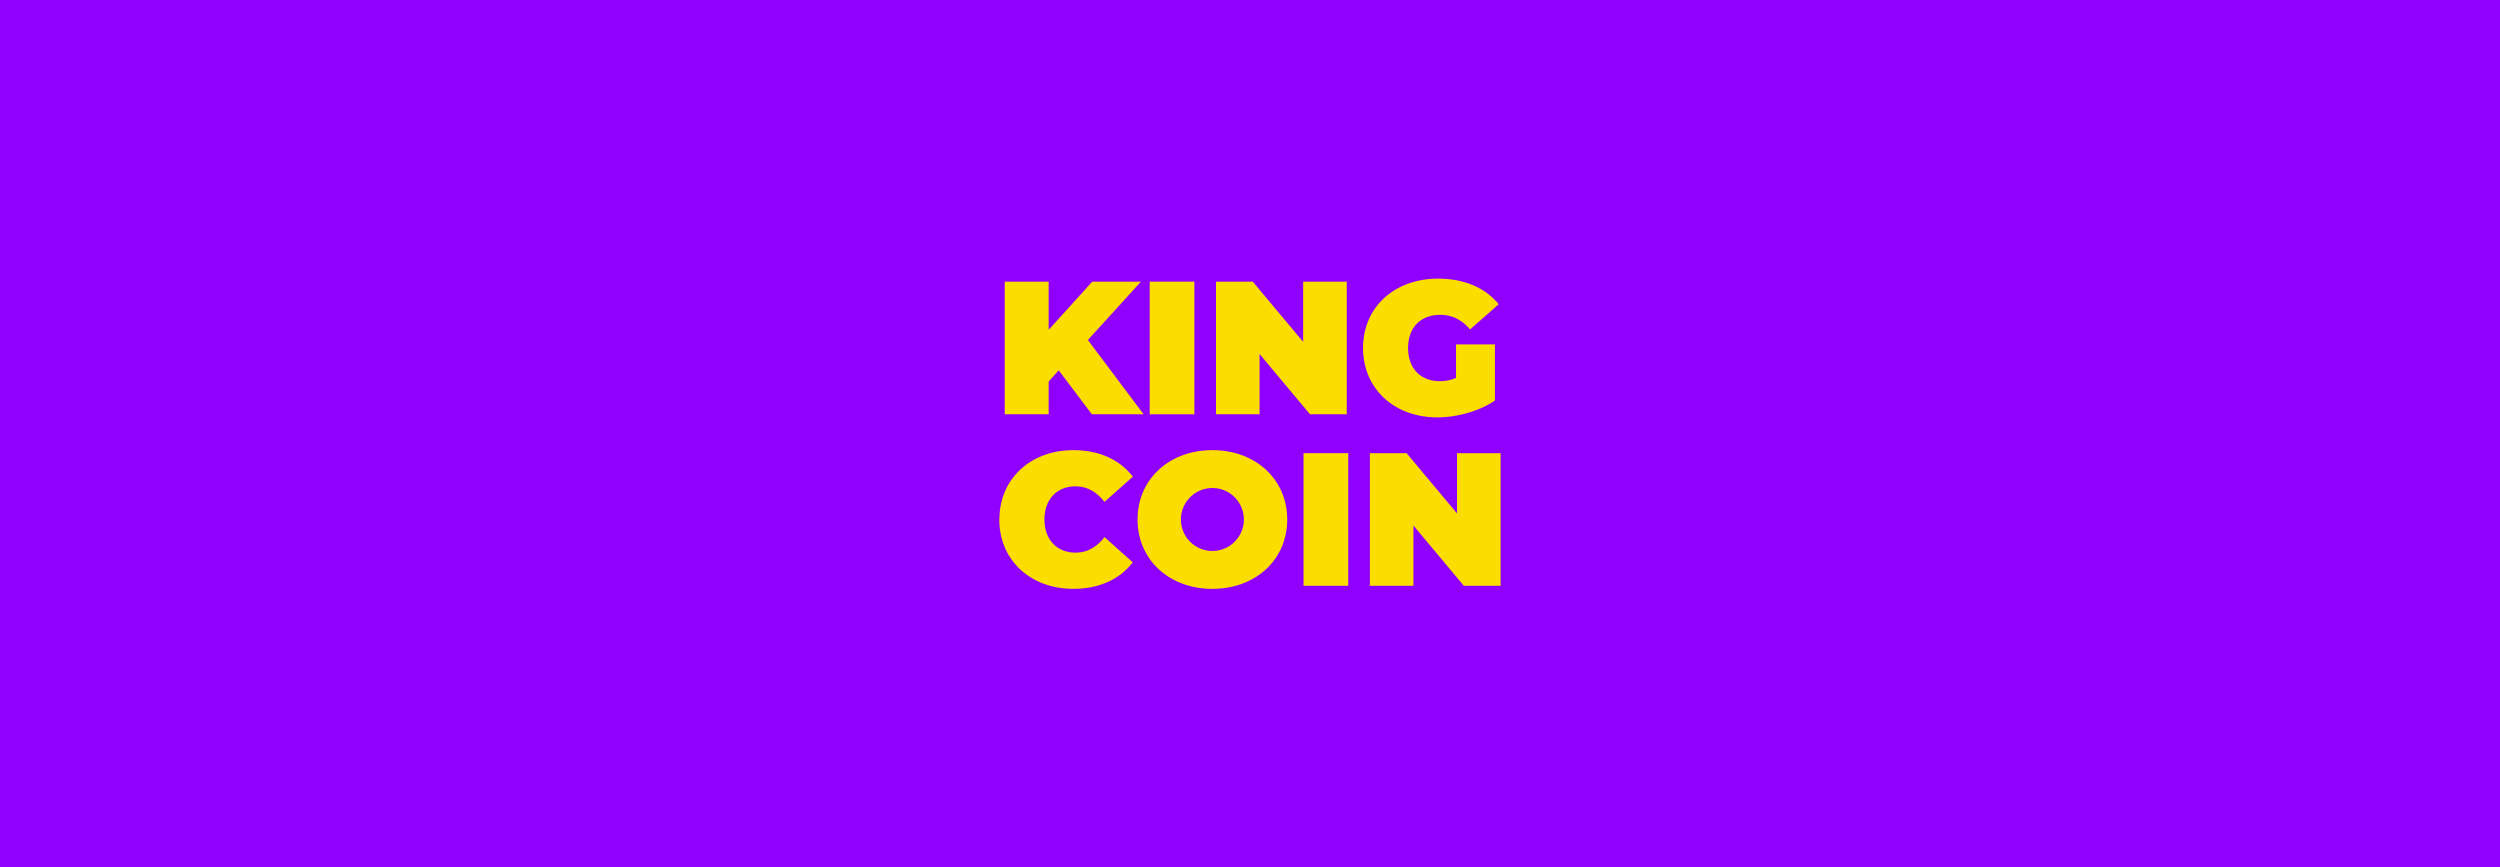 <svg viewBox="0 0 1930.74 669.93" xmlns="http://www.w3.org/2000/svg"><path d="m0 0h1930.74v669.93h-1930.74z" fill="#9000ff"/><g fill="#fbdd00"><path d="m817.64 285.99-7.76 8.64v25.31h-33.95v-102.43h33.95v37.17l33.66-37.17h37.61l-40.97 45.07 43.02 57.36h-39.95z"/><path d="m887.89 217.51h34.54v102.44h-34.54z"/><path d="m1040.08 217.51v102.44h-28.39l-38.93-46.54v46.54h-33.65v-102.44h28.39l38.92 46.53v-46.53z"/><path d="m1124.52 266h30v43.32c-12.44 8.49-29.56 13-44.63 13-33.07 0-57.22-22.1-57.22-53.56s24.15-53.56 57.95-53.56c20.19 0 36.44 7 46.83 19.76l-22.1 19.46c-6.44-7.47-13.9-11.27-23-11.27-15.22 0-24.88 9.81-24.88 25.61s9.66 25.61 24.44 25.61a32.06 32.06 0 0 0 12.58-2.49v-25.88z"/><path d="m771.83 401.2c0-31.46 24.15-53.56 57.07-53.56 20.05 0 35.85 7.31 46 20.49l-21.9 19.46c-6-7.61-13.17-12-22.39-12-14.34 0-24 10-24 25.61s9.66 25.61 24 25.61c9.22 0 16.39-4.39 22.39-12l21.81 19.46c-10.1 13.17-25.9 20.49-46 20.49-32.93 0-57.07-22.1-57.07-53.56"/><path d="m936.32 425.51a24.31 24.31 0 1 1 24.31-24.31 24.3 24.3 0 0 1 -24.31 24.31m0-77.86c-33.37 0-57.8 22.53-57.8 53.56s24.43 53.56 57.8 53.56 57.8-22.53 57.8-53.56-24.43-53.56-57.8-53.56"/><path d="m1006.71 349.98h34.54v102.44h-34.54z"/><path d="m1158.91 349.98v102.44h-28.39l-38.93-46.54v46.54h-33.65v-102.44h28.38l38.93 46.54v-46.54z"/></g></svg>